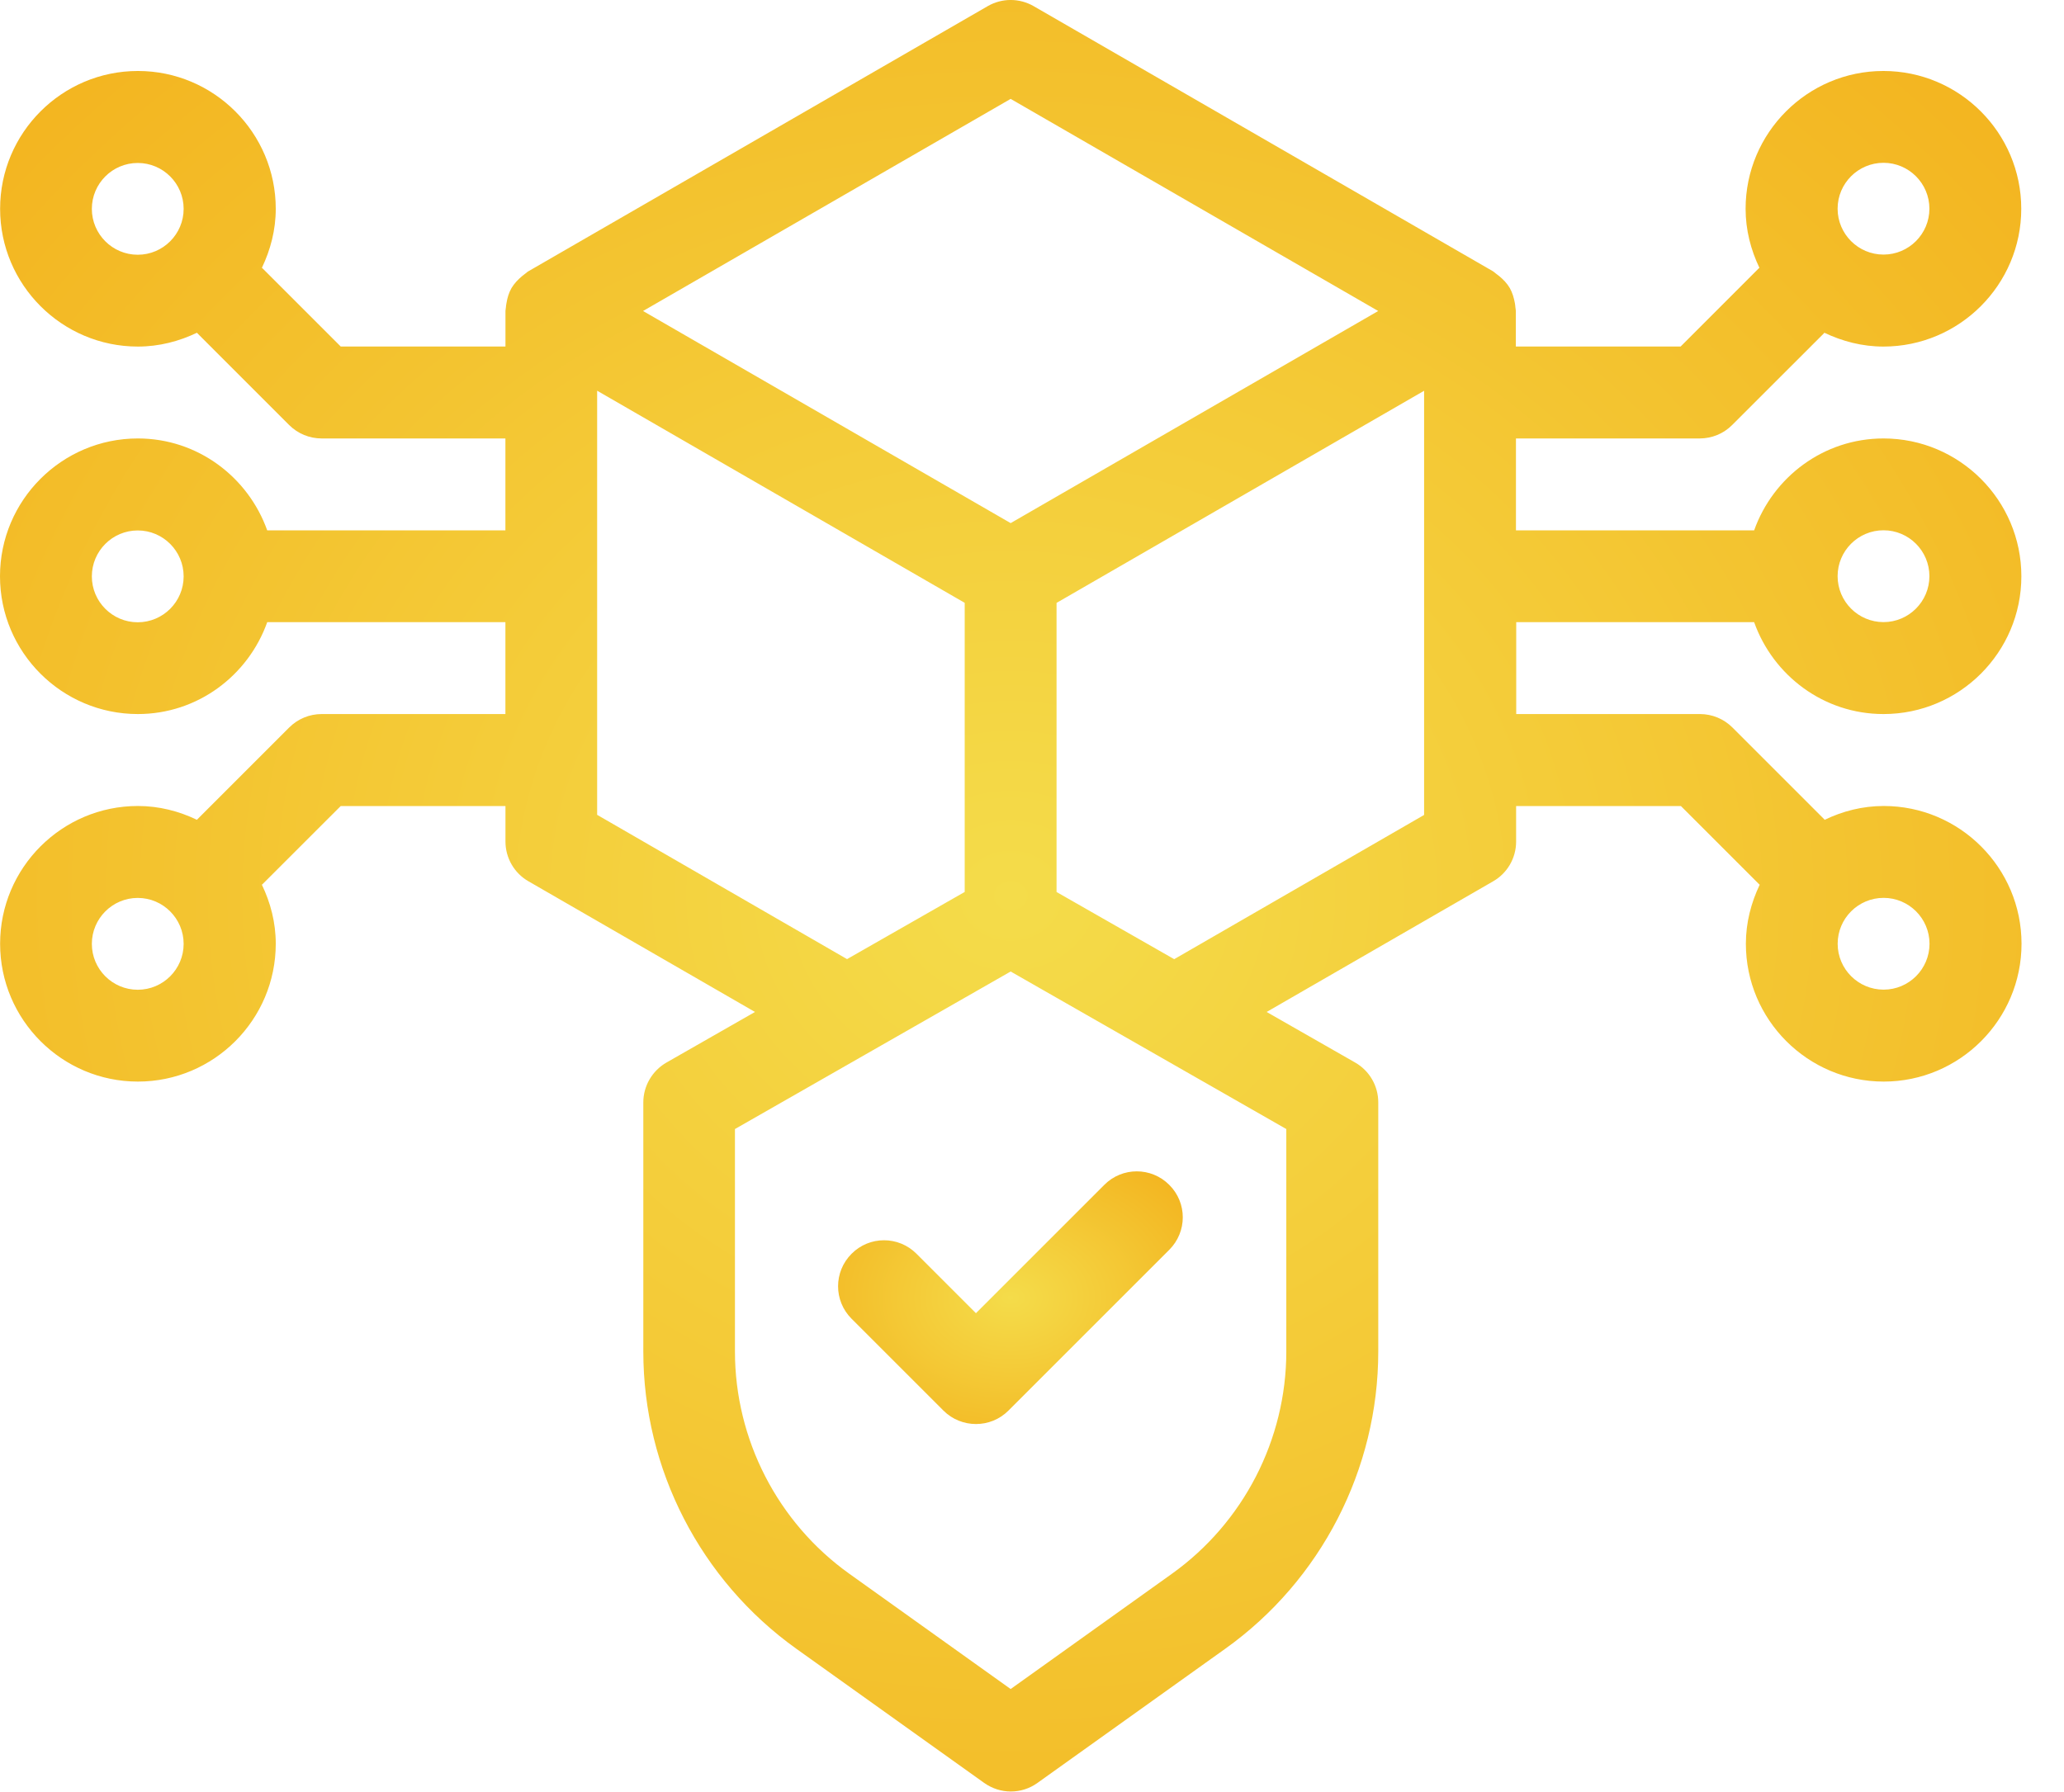 <svg width="38" height="33" viewBox="0 0 38 33" fill="none" xmlns="http://www.w3.org/2000/svg">
<path d="M32.295 11.457C32.645 12.439 33.575 13.149 34.677 13.149C36.076 13.149 37.215 12.011 37.215 10.612C37.215 9.213 36.076 8.074 34.677 8.074C33.576 8.074 32.645 8.783 32.295 9.767H27.91V8.074H31.293C31.516 8.074 31.732 7.986 31.89 7.827L33.583 6.135C33.583 6.135 33.586 6.13 33.587 6.127C33.919 6.285 34.285 6.382 34.675 6.382C36.074 6.382 37.213 5.243 37.213 3.845C37.213 2.446 36.074 1.307 34.675 1.307C33.277 1.307 32.138 2.446 32.138 3.845C32.138 4.236 32.235 4.603 32.393 4.933C32.39 4.936 32.388 4.936 32.385 4.937L30.942 6.381H27.908V5.727C27.908 5.705 27.902 5.683 27.9 5.661C27.899 5.635 27.894 5.611 27.891 5.586C27.873 5.488 27.846 5.391 27.797 5.305C27.748 5.22 27.678 5.147 27.6 5.083C27.58 5.066 27.561 5.052 27.54 5.037C27.521 5.025 27.507 5.007 27.488 4.996L19.03 0.113C18.768 -0.038 18.446 -0.038 18.185 0.113L9.727 4.996C9.706 5.007 9.692 5.025 9.673 5.037C9.652 5.052 9.633 5.067 9.614 5.083C9.536 5.148 9.468 5.22 9.417 5.305C9.368 5.391 9.34 5.486 9.324 5.586C9.319 5.611 9.316 5.635 9.314 5.661C9.313 5.683 9.306 5.705 9.306 5.727V6.381H6.273L4.829 4.937C4.829 4.937 4.825 4.934 4.821 4.933C4.98 4.601 5.077 4.235 5.077 3.845C5.077 2.446 3.938 1.307 2.539 1.307C1.14 1.307 0.002 2.446 0.002 3.845C0.002 5.243 1.14 6.382 2.539 6.382C2.929 6.382 3.297 6.285 3.627 6.127C3.63 6.13 3.63 6.132 3.632 6.135L5.324 7.827C5.483 7.986 5.698 8.074 5.922 8.074H9.305V9.767H4.92C4.569 8.785 3.64 8.074 2.538 8.074C1.139 8.074 0 9.213 0 10.612C0 12.011 1.139 13.149 2.538 13.149C3.638 13.149 4.569 12.441 4.92 11.457H9.305V13.149H5.922C5.698 13.149 5.483 13.238 5.324 13.397L3.632 15.089C3.632 15.089 3.629 15.094 3.627 15.097C3.296 14.938 2.929 14.842 2.539 14.842C1.14 14.842 0.002 15.98 0.002 17.379C0.002 18.778 1.14 19.917 2.539 19.917C3.938 19.917 5.077 18.778 5.077 17.379C5.077 16.987 4.98 16.621 4.821 16.291C4.825 16.288 4.826 16.288 4.829 16.286L6.273 14.843H9.306V15.497C9.306 15.798 9.467 16.079 9.73 16.229L13.9 18.635L12.271 19.566C12.008 19.717 11.844 19.998 11.844 20.3V24.889C11.844 27.055 12.897 29.099 14.659 30.36L18.118 32.831C18.266 32.936 18.437 32.99 18.61 32.99C18.783 32.99 18.954 32.938 19.102 32.831L22.56 30.36C24.322 29.101 25.375 27.055 25.375 24.889V20.3C25.375 19.998 25.214 19.717 24.949 19.566L23.32 18.635L27.49 16.229C27.752 16.079 27.913 15.8 27.913 15.497V14.843H30.947L32.39 16.286C32.39 16.286 32.395 16.29 32.398 16.291C32.24 16.623 32.143 16.989 32.143 17.379C32.143 18.778 33.282 19.917 34.681 19.917C36.079 19.917 37.218 18.778 37.218 17.379C37.218 15.98 36.079 14.842 34.681 14.842C34.289 14.842 33.922 14.938 33.593 15.097C33.589 15.094 33.589 15.092 33.588 15.089L31.896 13.397C31.737 13.238 31.521 13.149 31.298 13.149H27.915V11.457H32.3H32.295ZM34.677 9.765C35.143 9.765 35.522 10.144 35.522 10.61C35.522 11.076 35.143 11.456 34.677 11.456C34.211 11.456 33.832 11.076 33.832 10.61C33.832 10.144 34.211 9.765 34.677 9.765ZM34.677 2.998C35.143 2.998 35.522 3.377 35.522 3.843C35.522 4.309 35.143 4.688 34.677 4.688C34.211 4.688 33.832 4.309 33.832 3.843C33.832 3.377 34.211 2.998 34.677 2.998ZM2.536 4.691C2.07 4.691 1.691 4.312 1.691 3.846C1.691 3.38 2.07 3.001 2.536 3.001C3.002 3.001 3.381 3.38 3.381 3.846C3.381 4.312 3.002 4.691 2.536 4.691ZM2.536 11.459C2.07 11.459 1.691 11.08 1.691 10.614C1.691 10.147 2.07 9.768 2.536 9.768C3.002 9.768 3.381 10.147 3.381 10.614C3.381 11.08 3.002 11.459 2.536 11.459ZM2.536 18.226C2.07 18.226 1.691 17.847 1.691 17.381C1.691 16.915 2.07 16.535 2.536 16.535C3.002 16.535 3.381 16.915 3.381 17.381C3.381 17.847 3.002 18.226 2.536 18.226ZM34.679 16.534C35.145 16.534 35.524 16.913 35.524 17.379C35.524 17.845 35.145 18.224 34.679 18.224C34.212 18.224 33.833 17.845 33.833 17.379C33.833 16.913 34.212 16.534 34.679 16.534ZM18.607 1.821L25.374 5.727L18.607 9.633L11.839 5.727L18.607 1.821ZM10.994 15.007V7.195L17.761 11.101V16.425L15.595 17.662L10.994 15.005L10.994 15.007ZM23.682 24.887C23.682 26.508 22.893 28.04 21.574 28.982L18.607 31.103L15.639 28.982C14.318 28.039 13.531 26.508 13.531 24.887V20.791L18.607 17.89L23.682 20.791V24.887ZM26.219 15.007L21.618 17.663L19.452 16.426V11.102L26.219 7.196V15.008L26.219 15.007Z" fill="url(#paint0_radial_152_227)"/>
<path d="M16.874 23.088C16.543 22.756 16.008 22.756 15.678 23.088C15.347 23.419 15.347 23.954 15.678 24.284L17.37 25.976C17.535 26.141 17.753 26.223 17.968 26.223C18.186 26.223 18.401 26.141 18.566 25.976L21.527 23.015C21.859 22.683 21.859 22.149 21.527 21.819C21.196 21.487 20.661 21.487 20.331 21.819L17.968 24.182L16.874 23.088Z" fill="url(#paint1_radial_152_227)"/>
<defs>
<radialGradient id="paint0_radial_152_227" cx="0" cy="0" r="1" gradientUnits="userSpaceOnUse" gradientTransform="translate(18.609 16.495) rotate(90) scale(24.548 27.694)">
<stop stop-color="#F4DC4A"/>
<stop offset="1" stop-color="#F3B01B"/>
</radialGradient>
<radialGradient id="paint1_radial_152_227" cx="0" cy="0" r="1" gradientUnits="userSpaceOnUse" gradientTransform="translate(18.603 23.897) rotate(90) scale(3.462 4.722)">
<stop stop-color="#F4DC4A"/>
<stop offset="1" stop-color="#F3B01B"/>
</radialGradient>
</defs>
</svg>
